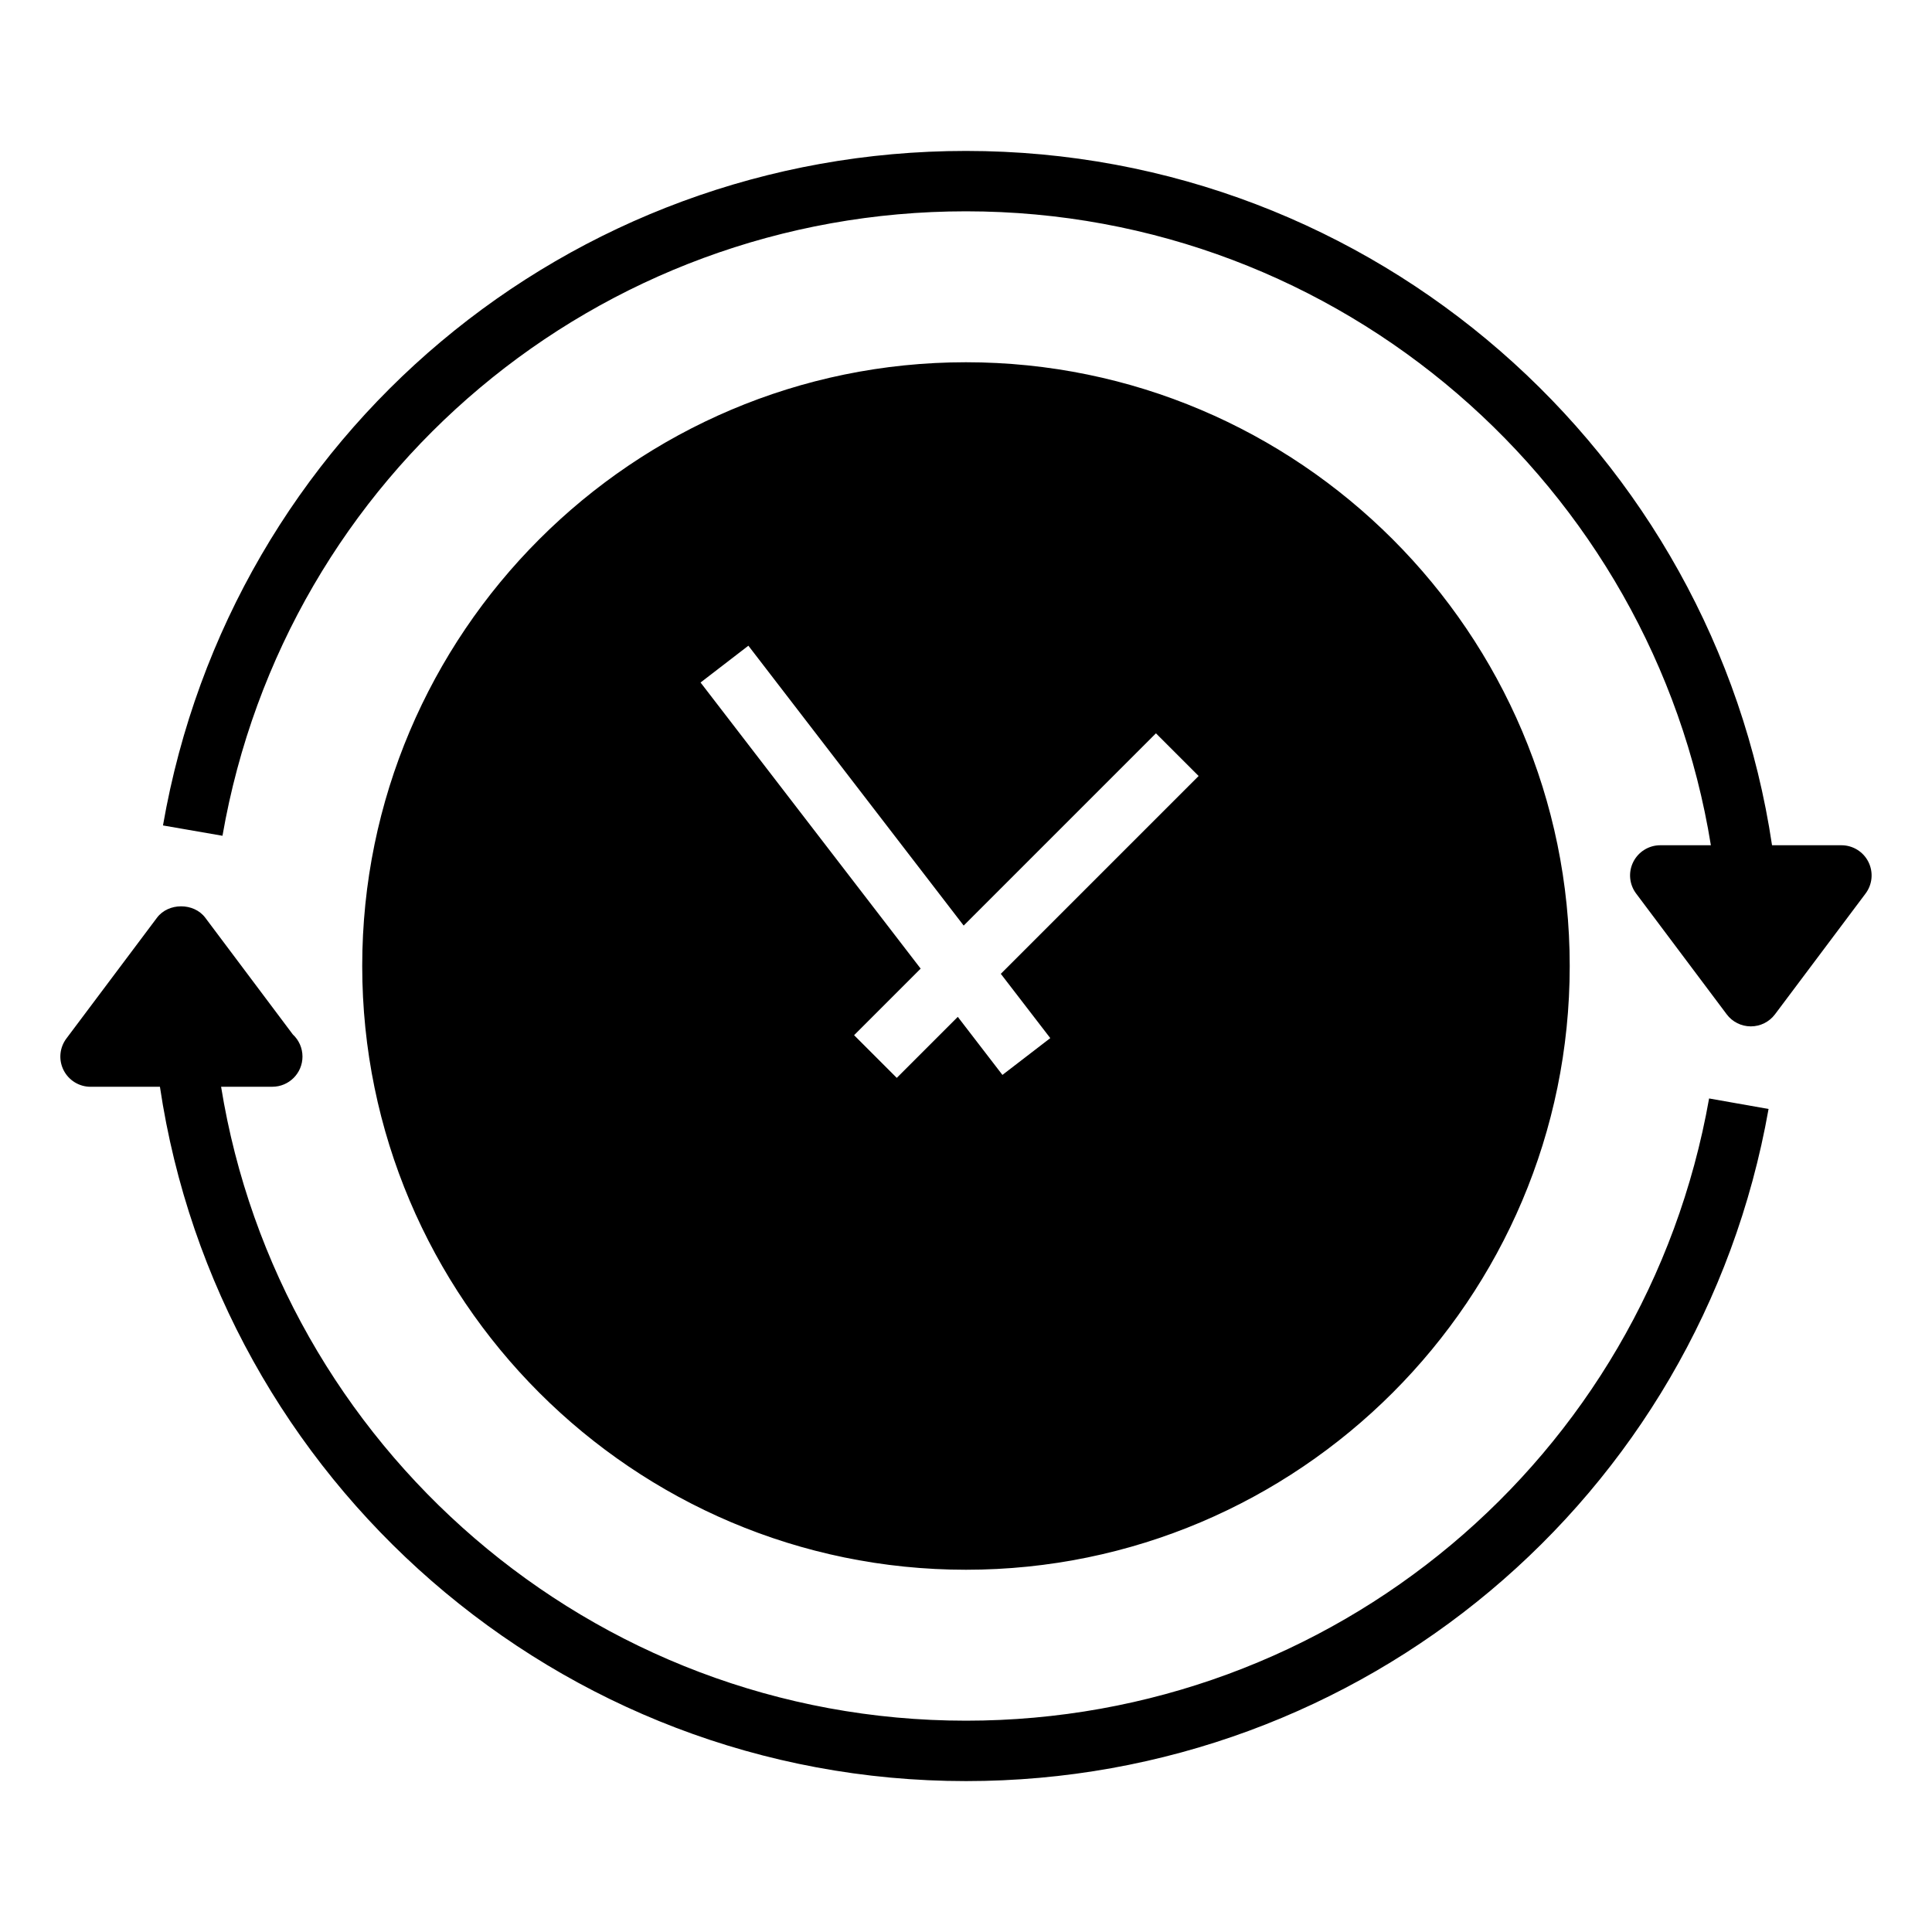 <svg enable-background="new 0 0 64 64" viewBox="0 0 64 64" xmlns="http://www.w3.org/2000/svg"><path fill="currentColor" d="m56.616 36.388 1.97.348c-2.283 12.901-13.463 22.265-26.586 22.265-13.529 0-24.763-10.003-26.702-23h-2.298c-.379 0-.725-.214-.895-.553s-.133-.744.095-1.047l3-4c.377-.504 1.223-.504 1.6 0l2.9 3.866c.197.183.32.444.32.733 0 .553-.448 1-1 1-.006-.001-.013-.001-.02 0h-1.676c1.921 11.89 12.253 21 24.676 21 12.15 0 22.503-8.669 24.616-20.612zm5.278-7.835c-.169-.339-.516-.553-.895-.553h-2.298c-1.939-12.997-13.173-23-26.702-23-13.162 0-24.349 9.396-26.6 22.344l1.971.342c2.084-11.985 12.443-20.686 24.629-20.686 12.424 0 22.755 9.11 24.676 21h-1.676c-.379 0-.725.214-.895.553s-.133.744.095 1.047l3 4c.188.252.485.4.8.4s.611-.148.8-.4l3-4c.228-.303.264-.708.095-1.047zm-49.895 3.447c0-11.028 8.972-20 20-20s20 8.972 20 20-8.972 20-20 20-20-8.972-20-20zm11.208-9.391 7.291 9.478-2.205 2.205 1.414 1.414 2.021-2.021 1.479 1.923 1.585-1.219-1.639-2.13 6.553-6.553-1.414-1.414-6.369 6.369-7.132-9.271z"/></svg>